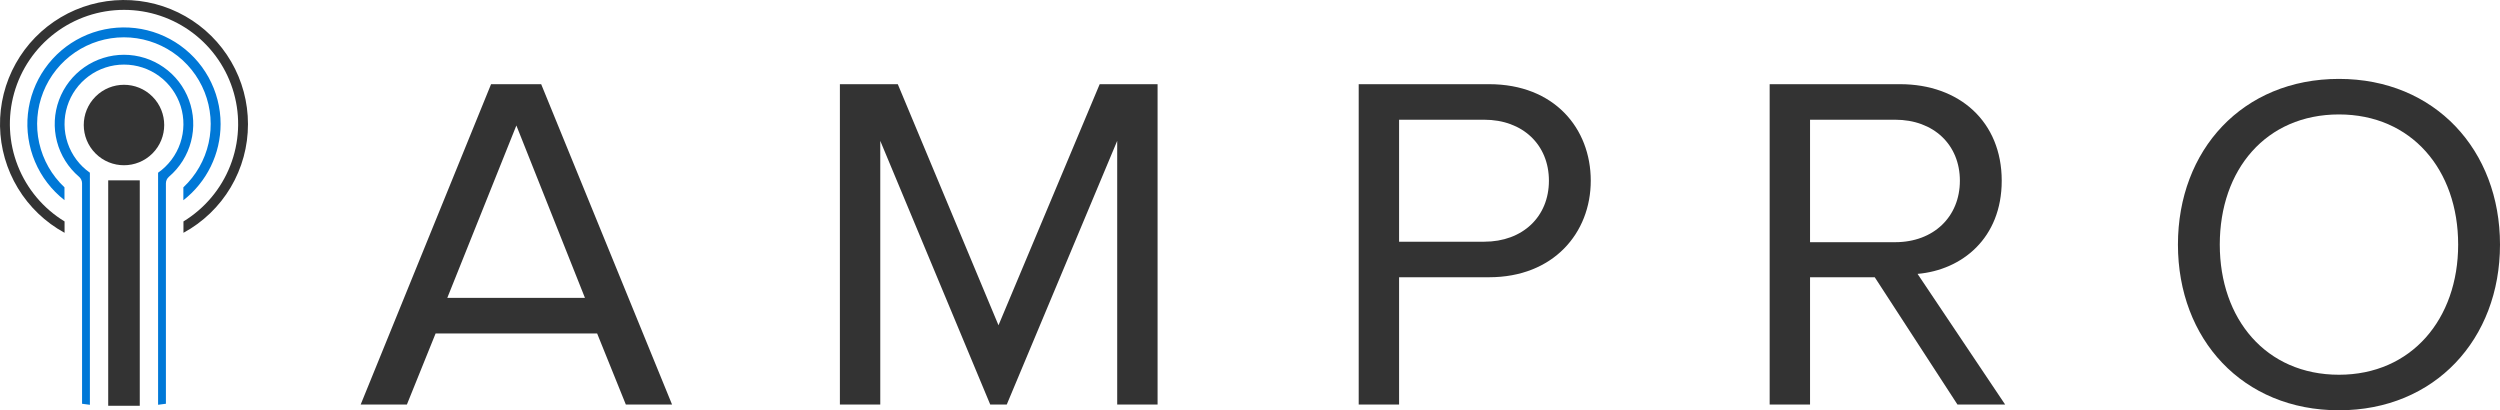 <svg xmlns="http://www.w3.org/2000/svg" fill="none" viewBox="0 0 1109 182" height="182" width="1109">
<path fill="#333333" d="M110 55.045C110.008 45.333 107.444 35.792 102.569 27.393C97.694 18.993 90.682 12.034 82.246 7.223C73.809 2.412 64.249 -0.08 54.538 0.002C44.826 0.084 35.309 2.735 26.955 7.688C18.6 12.64 11.706 19.716 6.973 28.196C2.24 36.677 -0.163 46.26 0.009 55.97C0.18 65.68 2.919 75.172 7.948 83.48C12.977 91.789 20.117 98.617 28.641 103.272V98.23C19.216 92.48 11.929 83.807 7.889 73.531C3.85 63.256 3.281 51.943 6.267 41.313C9.253 30.684 15.632 21.323 24.432 14.655C33.231 7.987 43.969 4.378 55.01 4.378C66.051 4.378 76.789 7.987 85.588 14.655C94.388 21.323 100.767 30.684 103.753 41.313C106.74 51.943 106.17 63.256 102.131 73.531C98.092 83.807 90.805 92.48 81.379 98.23V103.272C90.057 98.563 97.299 91.594 102.338 83.104C107.377 74.614 110.024 64.918 110 55.045Z"></path>
<path fill="#0078D7" d="M97.859 55.045C97.862 47.775 96.016 40.623 92.495 34.263C88.973 27.903 83.891 22.544 77.728 18.688C71.564 14.833 64.521 12.609 57.261 12.226C50.002 11.842 42.764 13.311 36.228 16.495C29.692 19.68 24.074 24.474 19.902 30.427C15.729 36.381 13.14 43.298 12.377 50.528C11.614 57.757 12.703 65.062 15.541 71.756C18.379 78.449 22.873 84.31 28.6 88.788V83.105C22.978 77.82 19.074 70.968 17.393 63.437C15.713 55.906 16.334 48.044 19.177 40.871C22.019 33.698 26.951 27.544 33.333 23.208C39.715 18.872 47.253 16.553 54.969 16.553C62.685 16.553 70.223 18.872 76.605 23.208C82.988 27.544 87.92 33.698 90.762 40.871C93.604 48.044 94.225 55.906 92.545 63.437C90.865 70.968 86.961 77.82 81.339 83.105V88.829C86.479 84.824 90.639 79.699 93.501 73.845C96.364 67.991 97.854 61.561 97.859 55.045Z"></path>
<rect fill="#333333" height="100" width="14" y="80" x="48"></rect>
<path fill="#0078D7" d="M74.963 78.39C79.739 74.308 83.15 68.861 84.735 62.782C86.32 56.702 86.003 50.283 83.828 44.389C81.653 38.495 77.723 33.41 72.569 29.818C67.414 26.226 61.283 24.3 55 24.3C48.718 24.3 42.586 26.226 37.432 29.818C32.277 33.41 28.348 38.495 26.172 44.389C23.997 50.283 23.68 56.702 25.266 62.782C26.851 68.861 30.261 74.308 35.037 78.39C35.465 78.752 35.808 79.203 36.044 79.711C36.28 80.219 36.402 80.773 36.402 81.333V179.111C37.553 179.284 38.704 179.437 39.875 179.569V76.617C35.281 73.401 31.833 68.803 30.03 63.493C28.227 58.183 28.165 52.436 29.851 47.087C31.538 41.739 34.885 37.068 39.408 33.751C43.93 30.435 49.392 28.648 55 28.648C60.608 28.648 66.07 30.435 70.593 33.751C75.115 37.068 78.463 41.739 80.149 47.087C81.835 52.436 81.773 58.183 79.97 63.493C78.168 68.803 74.719 73.401 70.125 76.617V179.559C71.296 179.427 72.447 179.274 73.598 179.101V81.323C73.6 80.764 73.723 80.213 73.959 79.706C74.194 79.2 74.537 78.751 74.963 78.39Z"></path>
<path fill="#333333" d="M67.617 68.076C74.586 61.108 74.586 49.809 67.617 42.84C60.649 35.872 49.35 35.872 42.382 42.84C35.413 49.809 35.413 61.108 42.382 68.076C49.35 75.045 60.649 75.045 67.617 68.076Z"></path>
<path fill="#333333" d="M298.119 179.443H277.617L264.884 147.913H193.235L180.502 179.443H160L217.837 37.343H240.066L298.119 179.443ZM259.489 132.148L229.06 55.665L198.414 132.148H259.489Z"></path>
<path fill="#333333" d="M513.502 179.443H495.59V62.483L446.601 179.443H439.263L390.49 62.483V179.443H372.578V37.343H398.259L442.932 144.291L487.821 37.343H513.502V179.443Z"></path>
<path fill="#333333" d="M620.632 179.443H602.72V37.343H660.558C689.476 37.343 705.662 56.944 705.662 80.165C705.662 103.387 689.045 122.987 660.558 122.987H620.632V179.443ZM658.399 107.222C675.448 107.222 687.102 96.144 687.102 80.165C687.102 64.187 675.448 53.109 658.399 53.109H620.632V107.222H658.399Z"></path>
<path fill="#333333" d="M889.474 179.443H868.325L831.637 122.987H802.934V179.443H785.022V37.343H842.859C869.188 37.343 887.964 53.961 887.964 80.165C887.964 105.73 870.267 119.791 850.628 121.496L889.474 179.443ZM840.701 107.435C857.75 107.435 869.404 96.144 869.404 80.165C869.404 64.187 857.75 53.109 840.701 53.109H802.934V107.435H840.701Z"></path>
<path fill="#333333" d="M1037.57 182C994.836 182 966.133 150.47 966.133 108.5C966.133 66.53 994.836 35 1037.57 35C1080.08 35 1109 66.53 1109 108.5C1109 150.47 1080.08 182 1037.57 182ZM1037.57 166.235C1069.72 166.235 1090.44 141.522 1090.44 108.5C1090.44 75.265 1069.72 50.765 1037.57 50.765C1005.19 50.765 984.693 75.265 984.693 108.5C984.693 141.522 1005.19 166.235 1037.57 166.235Z"></path>
</svg>
